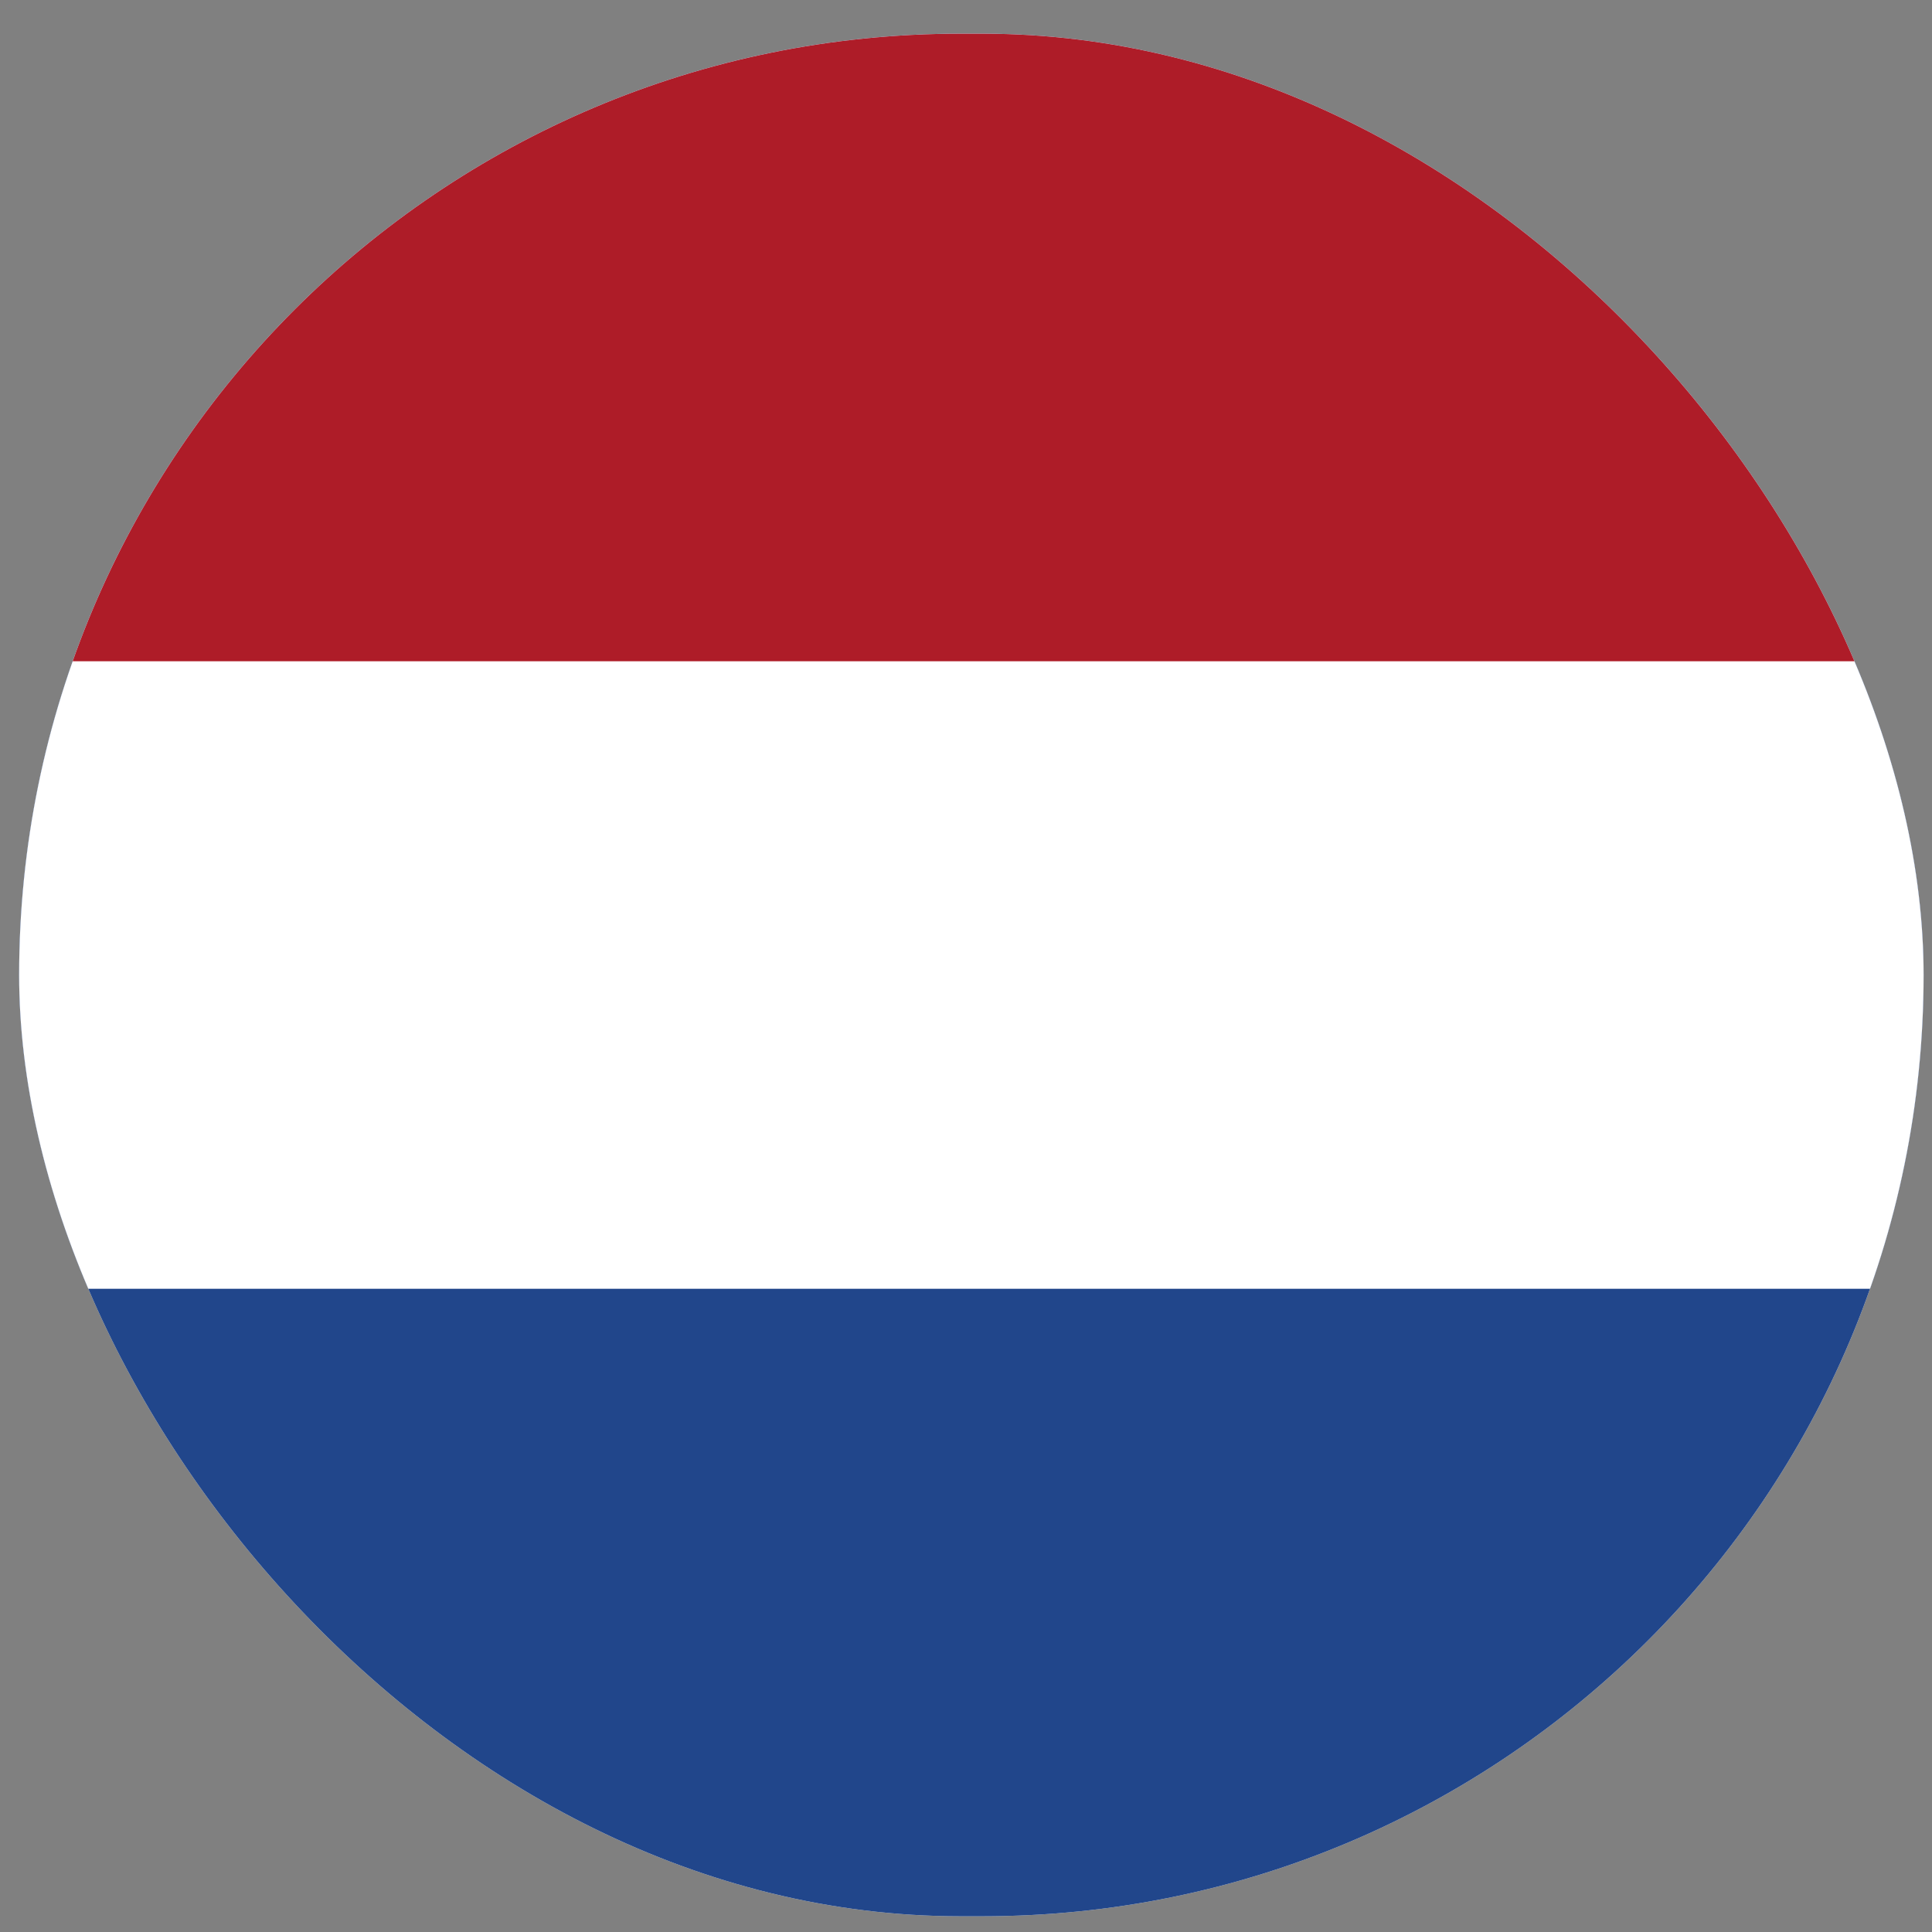 <svg width="43" height="43" viewBox="0 0 43 43" fill="none" xmlns="http://www.w3.org/2000/svg"><rect x="0" y="0" width="43" height="43" fill="#808080" stroke="none"/> <g clip-path="url(#clip0_8350_11025)"> <rect x="0.426" y="0.75" width="42.387" height="41.9" rx="20.95" fill="white"/> <path d="M53.408 0.75H-10.172V42.65H53.408V0.75Z" fill="#21468B"/> <path d="M53.408 0.75H-10.172V28.684H53.408V0.75Z" fill="white"/> <path d="M53.408 0.75H-10.172V14.717H53.408V0.75Z" fill="#AE1C28"/> </g> <defs> <clipPath id="clip0_8350_11025"> <rect x="0.426" y="0.75" width="42.387" height="41.9" rx="20.95" fill="white"/> </clipPath> </defs> </svg>